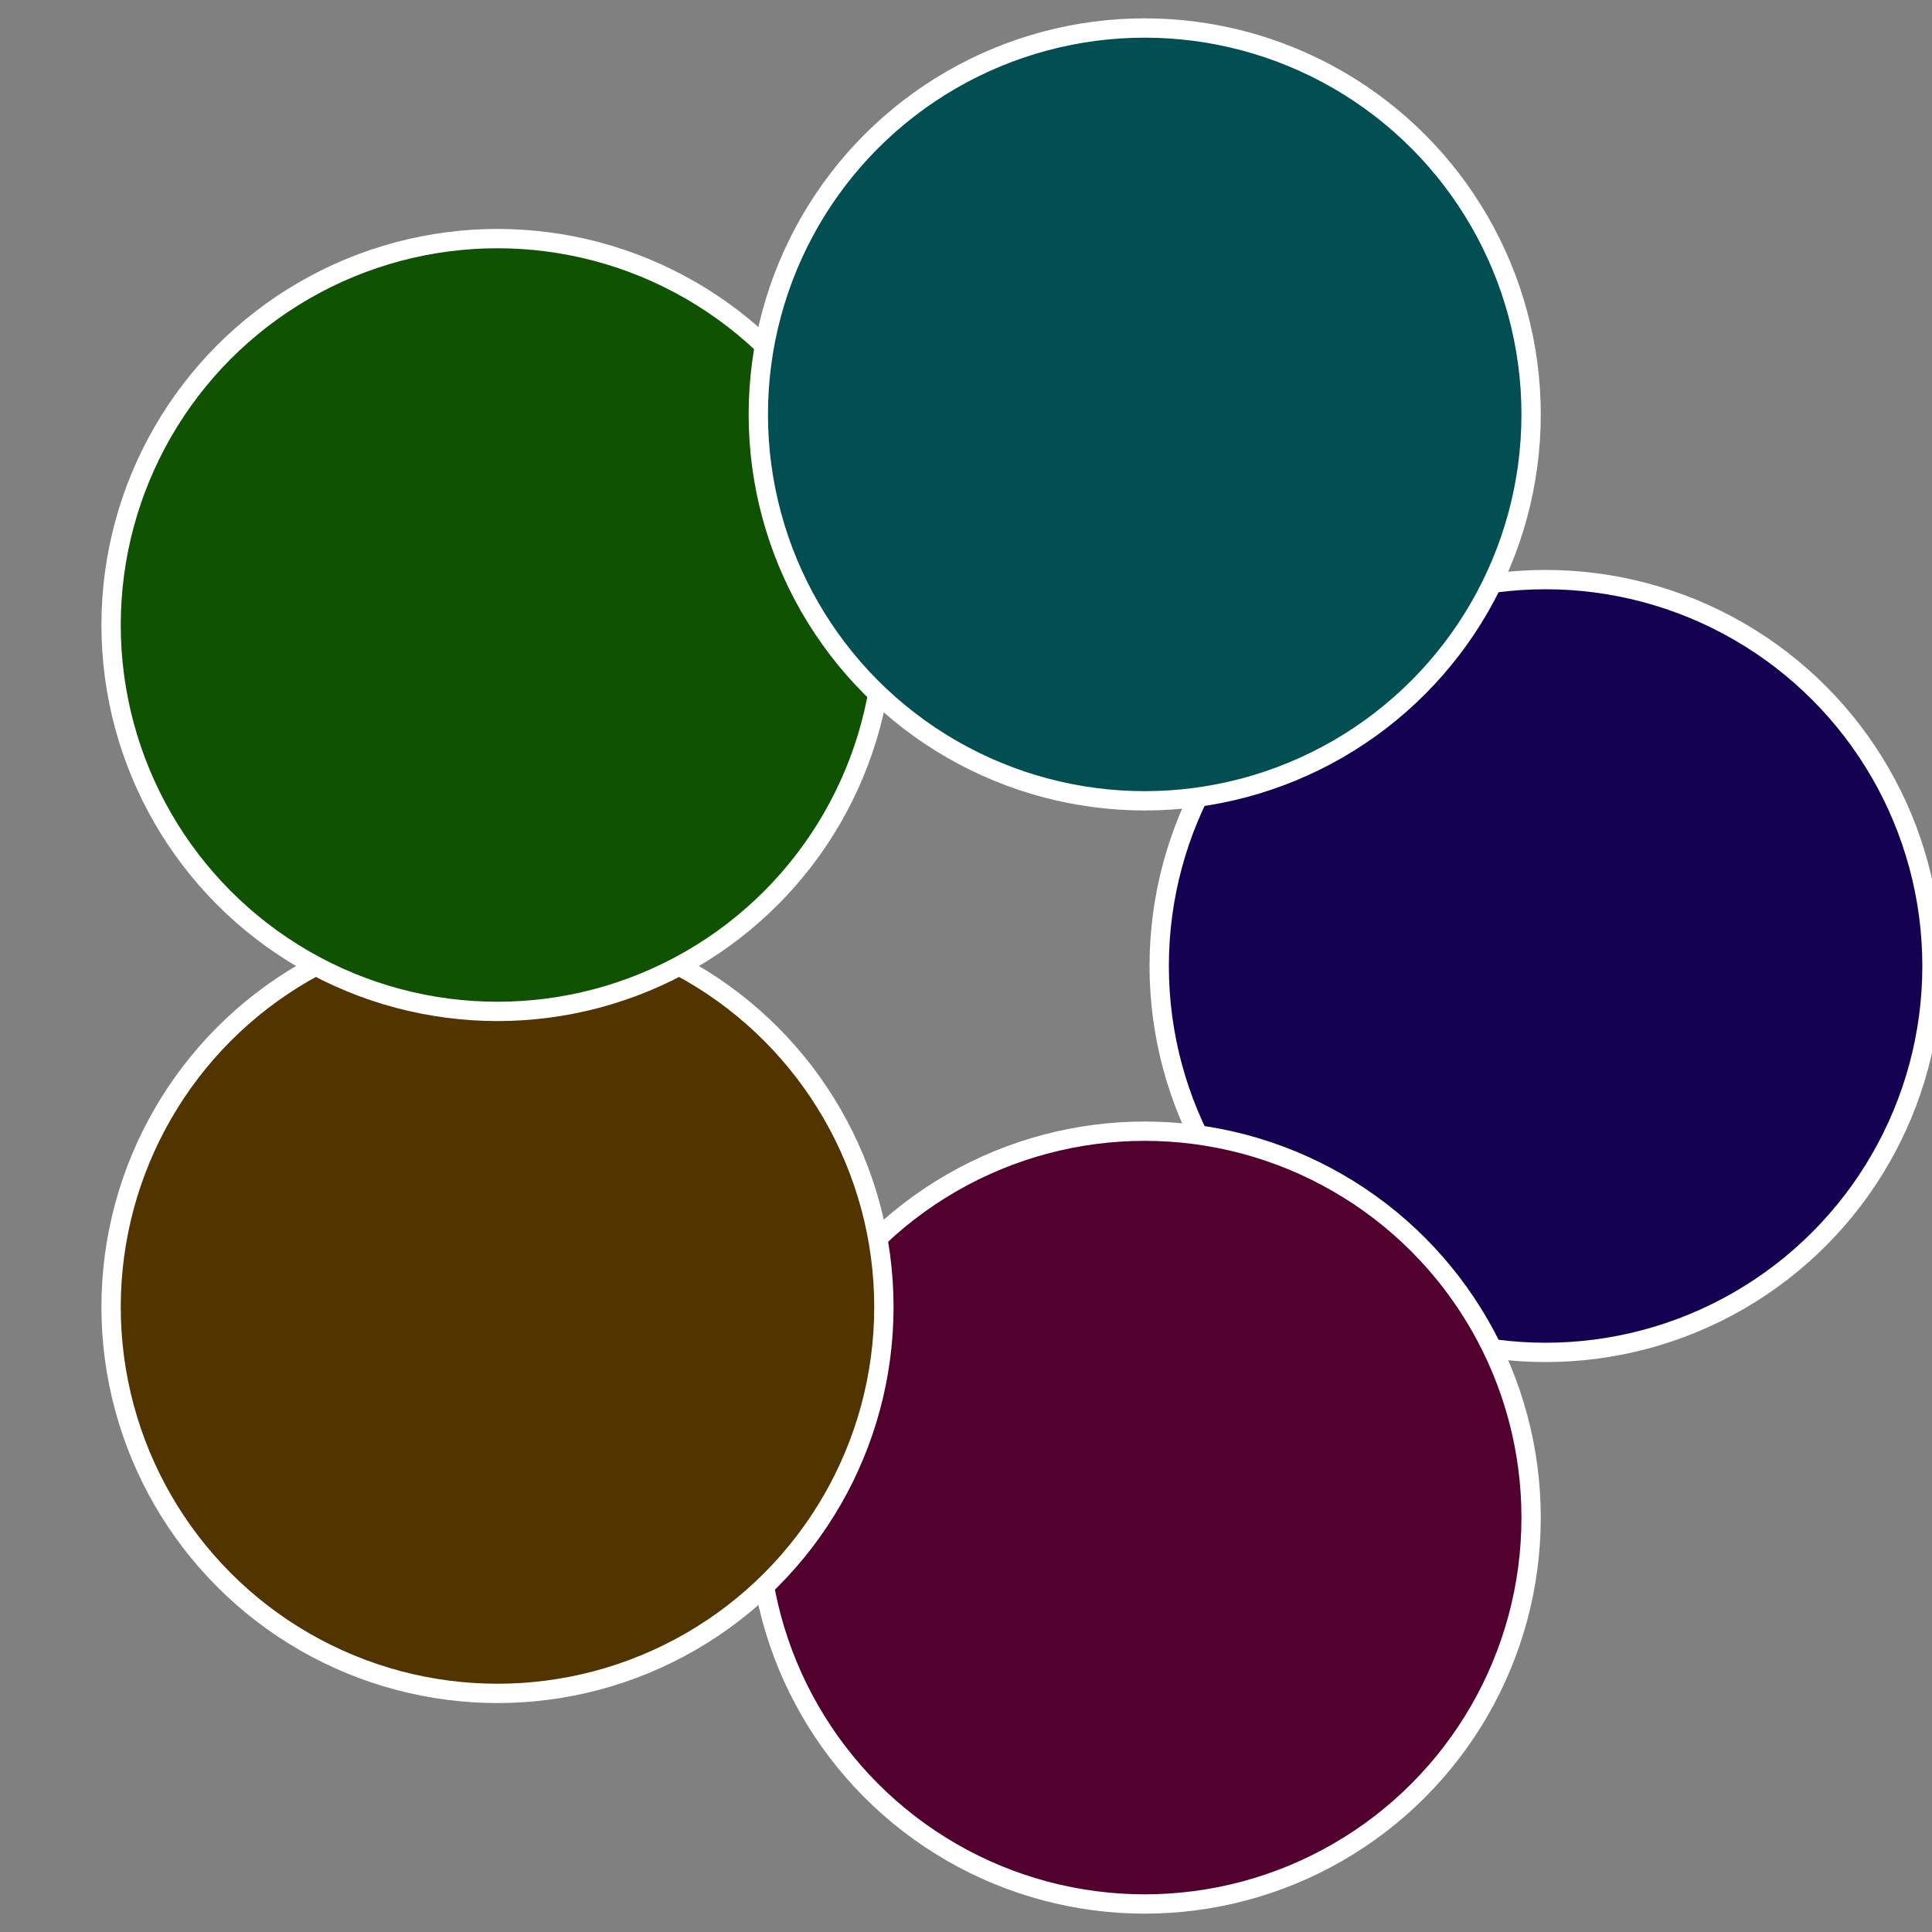 <?xml version="1.0" standalone="no"?>
<svg width="500" height="500" viewBox="-1 -1 2 2" xmlns="http://www.w3.org/2000/svg">
 
                <rect x="-1" y="-1" width="2" height="2" fill="#808080" stroke="none"/>
 
                <circle cx="0.6" cy="0" r="0.4" fill="#150152" stroke="#fff" stroke-width="1%" />
             
                <circle cx="0.185" cy="0.571" r="0.4" fill="#52012f" stroke="#fff" stroke-width="1%" />
             
                <circle cx="-0.485" cy="0.353" r="0.4" fill="#523401" stroke="#fff" stroke-width="1%" />
             
                <circle cx="-0.485" cy="-0.353" r="0.4" fill="#0f5201" stroke="#fff" stroke-width="1%" />
             
                <circle cx="0.185" cy="-0.571" r="0.4" fill="#014f52" stroke="#fff" stroke-width="1%" />
            </svg>
